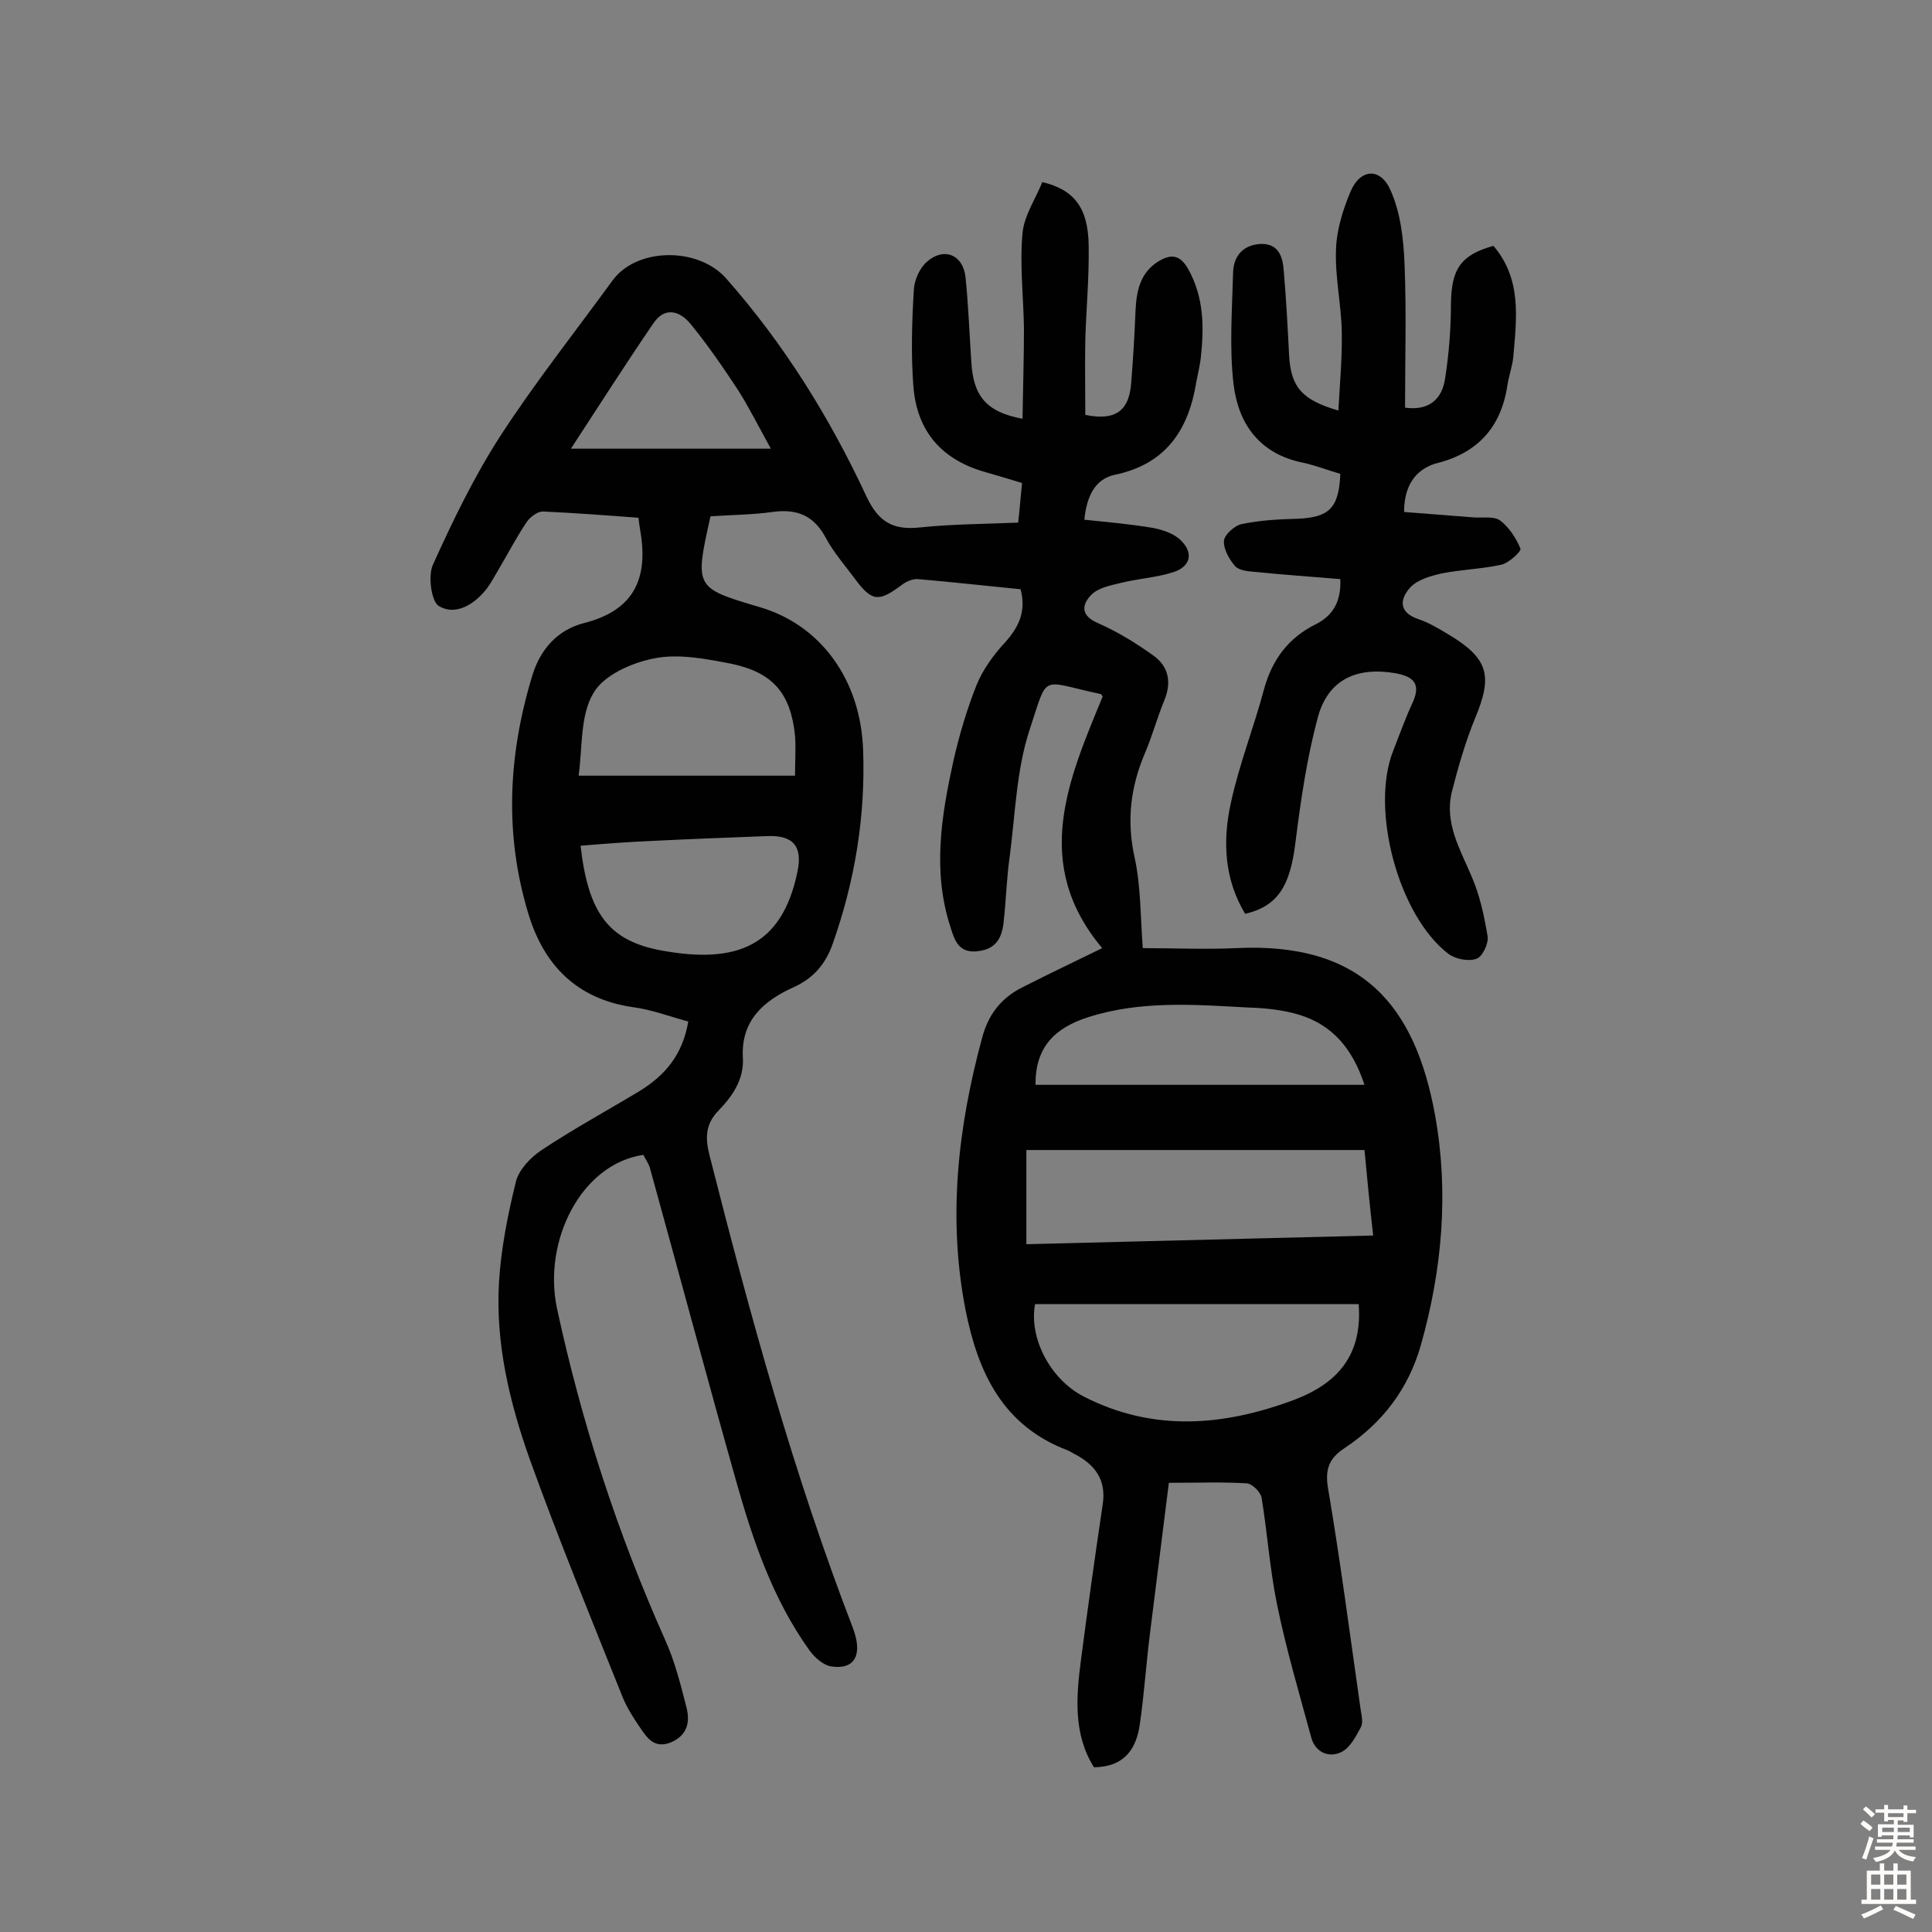 <svg enable-background="new 0 0 400 400" viewBox="0 0 400 400" xmlns="http://www.w3.org/2000/svg"><rect x="0" y="0" width="400" height="400" fill="#808080" stroke="none"/><path d="m133.2 239.1c-12.9 1.9-20.8 17.8-17.9 31.7 5.1 23.7 12.5 46.5 22.4 68.7 2 4.4 3.2 9.2 4.4 13.9.8 3 .3 5.8-3.1 7.3-3.6 1.5-5.1-1-6.6-3.2-1.3-1.9-2.5-3.8-3.4-5.9-6.6-16.5-13.4-33-19.4-49.7-4.1-11.6-7-23.7-6.3-36.2.4-7 1.8-14.1 3.5-21 .6-2.5 3-5 5.2-6.5 6.6-4.4 13.6-8.2 20.4-12.3 5.2-3.2 8.9-7.4 10.1-14.4-4-1.1-7.7-2.5-11.6-3-11.5-1.7-18.3-8.7-21.5-19.3-5-16.4-4.2-32.9.8-49.3 1.7-5.6 5.3-9.5 10.7-10.9 10.7-2.7 13.4-9.6 11.6-19.5-.1-.6-.2-1.3-.3-2.3-6.6-.5-13.2-1-19.8-1.3-1.1 0-2.6 1.1-3.3 2.1-2.1 3.1-3.8 6.4-5.7 9.6-.9 1.5-1.7 3.1-2.8 4.5-2.5 3.1-6.3 5.4-9.7 3.4-1.6-.9-2.3-6.2-1.3-8.5 4.1-9.1 8.5-18.2 13.9-26.6 7.2-11.1 15.5-21.6 23.3-32.3 5-6.9 17.7-7 23.5-.5 12.1 13.7 21.5 28.9 29.1 45.2 2.5 5.3 5.5 7 11.1 6.4 6.6-.7 13.2-.7 20.3-1 .3-2.6.5-5.2.8-8.2-2.6-.8-5-1.5-7.4-2.2-9.1-2.5-14.4-8.4-15.1-17.9-.5-6.6-.3-13.3.1-19.9.1-2 1.2-4.5 2.7-5.8 3.5-3.1 7.5-1.5 8 3.2.6 5.8.8 11.6 1.2 17.5.4 7 3 10.4 10.6 11.8.1-6.4.3-12.6.3-18.7-.1-6.6-.9-13.2-.3-19.7.3-3.6 2.7-7.1 4.1-10.6 6.7 1.6 9.5 5.4 9.6 13.2.1 6.5-.5 13-.7 19.4-.1 5.3 0 10.6 0 15.6 6.8 1.4 9.1-1.4 9.5-6.6.4-5 .7-10 .9-15 .2-4 .9-7.7 4.6-10.1 2.7-1.7 4.6-1.5 6.3 1.5 3.3 5.9 3.3 12.1 2.6 18.5-.2 1.6-.6 3.2-.9 4.8-1.6 10-6.3 17.1-16.9 19.3-4.1.9-5.8 4.4-6.3 9.3 4.8.5 9.5.9 14.2 1.7 2.1.4 4.5 1.2 5.9 2.7 2.6 2.6 1.8 5.4-1.8 6.5-3.5 1.1-7.2 1.3-10.8 2.2-2.1.5-4.6 1-6 2.4-2 2-2.4 4.3 1.3 5.9 4.1 1.8 8 4.2 11.6 6.8 3 2.2 3.7 5.4 2.2 9.1-1.5 3.6-2.5 7.4-4 10.9-3 7-3.9 14-2.2 21.7 1.3 5.9 1.2 12.1 1.7 18.8 6.4 0 12.8.3 19.3 0 26.3-1.3 37.1 12.1 41.2 34.5 2.9 16 1.5 32-2.9 47.6-2.6 9.2-8 16.2-15.8 21.4-2.9 1.9-4.1 4-3.5 8 2.6 15.3 4.6 30.7 6.8 46.1.2 1.3.6 2.8 0 3.8-1 1.9-2.3 4.3-4.1 5.1-2.6 1.2-5.3-.1-6.1-3-2.5-9.2-5.2-18.3-7.1-27.6-1.5-7.3-2-14.8-3.2-22.1-.2-1.2-2-3-3.2-3-5.2-.3-10.3-.1-16-.1-1.3 10.3-2.6 20.7-3.9 31.1-.8 6.3-1.2 12.6-2.1 18.8-.7 5.1-3.1 8.9-9.5 9-4.3-6.8-3.7-14.6-2.7-22.2 1.4-10.7 2.9-21.5 4.5-32.2.8-5.1-1.6-8.3-5.9-10.5-.4-.2-.8-.5-1.3-.7-13.5-5.1-18.6-16.1-21.2-29.1-3.7-19-1.6-37.7 3.4-56.2 1.3-5 4-8.4 8.4-10.6 5.5-2.8 11-5.4 16.5-8.1-14.7-17.5-7-34.9.1-52.1-.2-.2-.2-.4-.4-.5-12.7-2.7-10.8-4.5-14.7 7.3-2.8 8.4-3 17.8-4.2 26.7-.6 4.3-.7 8.7-1.2 13.1-.3 3.1-1.4 5.6-5.1 6.1-4 .6-5-1.9-5.9-4.9-3.8-11.6-1.9-23.1.6-34.5 1.2-5.3 2.8-10.7 4.8-15.7 1.3-3.2 3.5-6.2 5.8-8.7 3-3.3 4.5-6.6 3.3-11.1-7.1-.7-14.2-1.5-21.2-2.1-1.1-.1-2.5.5-3.4 1.2-4.8 3.6-6.2 3.5-9.8-1.4-2-2.7-4.3-5.3-5.9-8.3-2.5-4.7-6-6.1-11.1-5.4-4.3.6-8.6.6-12.8.9-3.3 14.8-3.3 14.8 10.2 18.8 12.6 3.7 20.9 15 21.4 29.6.5 13.7-1.7 27.1-6.3 40.1-1.5 4.3-4.1 7.2-8.1 9-6.2 2.8-10.9 6.9-10.5 14.5.3 4.6-2.2 8.1-5.1 11.1-2.7 2.8-2.7 5.7-1.8 9.2 8.4 33.1 17.4 66 29.7 97.9 2.1 5.6.3 8.7-4.6 7.9-1.6-.3-3.3-1.8-4.4-3.3-7.6-10.6-11.7-22.7-15.2-35.1-6.1-21.6-11.9-43.3-17.9-65-.4-1-.9-1.7-1.3-2.5zm148.1 30.9c-22.4 0-44.7 0-67 0-1.3 7 3.1 15.5 10 19.1 14.4 7.4 29 6.2 43.7.7 8.9-3.4 14.1-9.2 13.3-19.8zm1.2-31.9c-23.5 0-46.6 0-70 0v19.5c24.2-.6 47.9-1.2 71.8-1.8-.7-6.1-1.2-11.4-1.8-17.7zm-162.7-77.5h44.8c0-3.1.2-5.7 0-8.3-.9-8.8-4.6-13.1-13.3-14.9-5.2-1-10.8-2.1-15.8-1.1-4.7.9-10.6 3.5-12.7 7.3-2.7 4.6-2.2 11.2-3 17zm162.7 64c-2.5-7.6-6.7-12.4-13.5-14.5-3.3-1-7-1.4-10.5-1.5-11.1-.6-22.3-1.5-33.2 2-6.9 2.2-11 6.2-10.9 14zm-162.3-49.5c1.6 14.1 5.9 19.7 16.8 21.7 15.4 2.8 24.9-.8 28.1-16.3 1.1-5.2-.8-7.6-6.2-7.4-7.9.3-15.8.6-23.8 1-5 .2-10 .6-14.9 1zm-2-82.2h41.4c-2.6-4.7-4.5-8.5-6.7-12-3.1-4.7-6.3-9.4-9.9-13.8-2.2-2.7-5.3-3.7-7.7-.2-5.8 8.5-11.3 17.1-17.1 26z" fill="#010102"/><path d="m290.7 106c4.8.4 9.4.7 14.1 1.1 1.9.2 4.3-.3 5.7.6 1.9 1.4 3.4 3.7 4.3 5.9.2.5-2.3 2.9-3.9 3.3-4 .9-8.2 1-12.3 1.8-2.3.5-5.1 1.3-6.6 2.9-2.2 2.4-2.5 5.2 1.7 6.6 2.1.7 4.1 1.9 6.1 3.1 8.4 5 9.3 8.6 5.6 17.4-2 4.9-3.5 10.1-4.8 15.2-1.6 6.5 1.7 11.9 4.1 17.6 1.7 3.9 2.6 8.2 3.3 12.4.2 1.5-1.1 4.2-2.3 4.6-1.6.6-4.3.1-5.8-1-10.4-7.9-16.3-30.1-11.4-42.2 1.3-3.3 2.5-6.7 4-9.9 1.7-3.8.2-5.3-3.5-6-8-1.4-13.9 1.2-16.1 8.9-2.3 8.5-3.6 17.4-4.7 26.2-1.1 8.9-3.6 13.1-10.4 14.7-4.3-7.1-4.7-15-3-22.8 1.7-8 4.8-15.8 6.9-23.7 1.7-6.2 5.1-10.7 10.8-13.5 3.5-1.8 5.2-4.7 5-9.3-5.9-.5-11.8-.9-17.7-1.5-1.4-.1-3.3-.3-4.1-1.2-1.2-1.4-2.4-3.5-2.3-5.2.1-1.3 2.2-3.2 3.7-3.5 3.8-.8 7.7-1 11.6-1.1 6.5-.3 8.5-2.2 8.8-9.3-2.5-.7-5-1.7-7.7-2.3-9-1.8-13.4-8-14.4-16.2-.9-7.6-.3-15.5-.1-23.2.1-3.5 2.2-5.8 5.9-5.9 3.7 0 4.4 2.9 4.6 5.7.5 5.8.8 11.6 1.1 17.5.4 6.4 2.6 9.1 10.2 11.3.3-5.6.8-11 .7-16.3-.1-5.6-1.4-11.3-1.2-16.9.1-4.1 1.4-8.3 3-12.1 2-4.8 6.2-5.1 8.3-.3 2.1 4.7 2.7 10.2 2.9 15.4.4 9.8.1 19.7.1 29.6 5 .7 7.7-1.8 8.3-6.1.8-5.1 1.2-10.3 1.2-15.4.1-7.2 2-10.1 8.8-12 5.9 6.9 4.8 15 4.1 23.1-.2 1.9-.9 3.8-1.2 5.7-1.3 8.8-6.2 14.2-15 16.3-4 1.3-6.4 4.5-6.4 10z" fill="#010102"/><g fill="#fcfbfa"><path d="m385.2 377.6.6-.7c.6.4 1.3.9 1.9 1.5l-.6.7c-.8-.5-1.4-1-1.9-1.5zm.3 7.1c.6-1.4 1.1-2.9 1.5-4.5.3.1.6.3.9.4-.5 1.4-1 2.9-1.5 4.4zm.2-10.1.6-.6c.7.5 1.3 1.1 1.9 1.6l-.7.7c-.6-.6-1.2-1.2-1.8-1.7zm8.4-.8h.8v.9h1.8v.7h-1.8v1.8h-.8v-.3h-1.2v.9h3.3v2.6h-.8v-.4h-2.5c0 .3 0 .6-.1.8h3.4v.7h-3.5c0 .3-.1.6-.1.8h4v.7h-3.5c.7.9 1.9 1.3 3.6 1.5-.2.2-.4.5-.6.9-1.9-.3-3.2-1.1-3.8-2.3-.5 1.1-1.8 2-3.9 2.4-.2-.3-.4-.5-.6-.8 1.9-.4 3.1-.9 3.6-1.7h-3.2v-.7h3.5c.1-.2.1-.5.2-.8h-3.3v-.7h3.4c0-.2 0-.5 0-.8h-2.4v.3h-.8v-2.6h3.3v-.9h-1.2v.3h-.8v-1.8h-1.8v-.7h1.8v-.9h.8v.9h3.2zm-4.4 5.5h2.4c0-.3 0-.6 0-.9h-2.4zm1.2-3.1h3.2v-.8h-3.2zm4.4 2.2h-2.4v.9h2.5v-.9z"/><path d="m389.2 385.8h.9v1.5h1.9v-1.5h.9v1.5h2.7v6h1.1v.9h-11.3v-.9h1.1v-6h2.7zm.2 8.7.5.8c-1.2.6-2.5 1.3-4 1.9-.2-.3-.3-.6-.6-.8 1.6-.6 3-1.3 4.1-1.9zm-2-4.3h1.9v-2.1h-1.9zm0 3.1h1.9v-2.2h-1.9zm2.7-3.1h1.9v-2.1h-1.9zm0 3.1h1.9v-2.2h-1.9zm2.4 1.3c1.4.6 2.7 1.2 4.1 1.8l-.5.9c-1.5-.7-2.8-1.4-4.1-1.9zm2.2-6.5h-1.9v2.1h1.9zm-1.9 5.2h1.9v-2.2h-1.9z"/></g></svg>